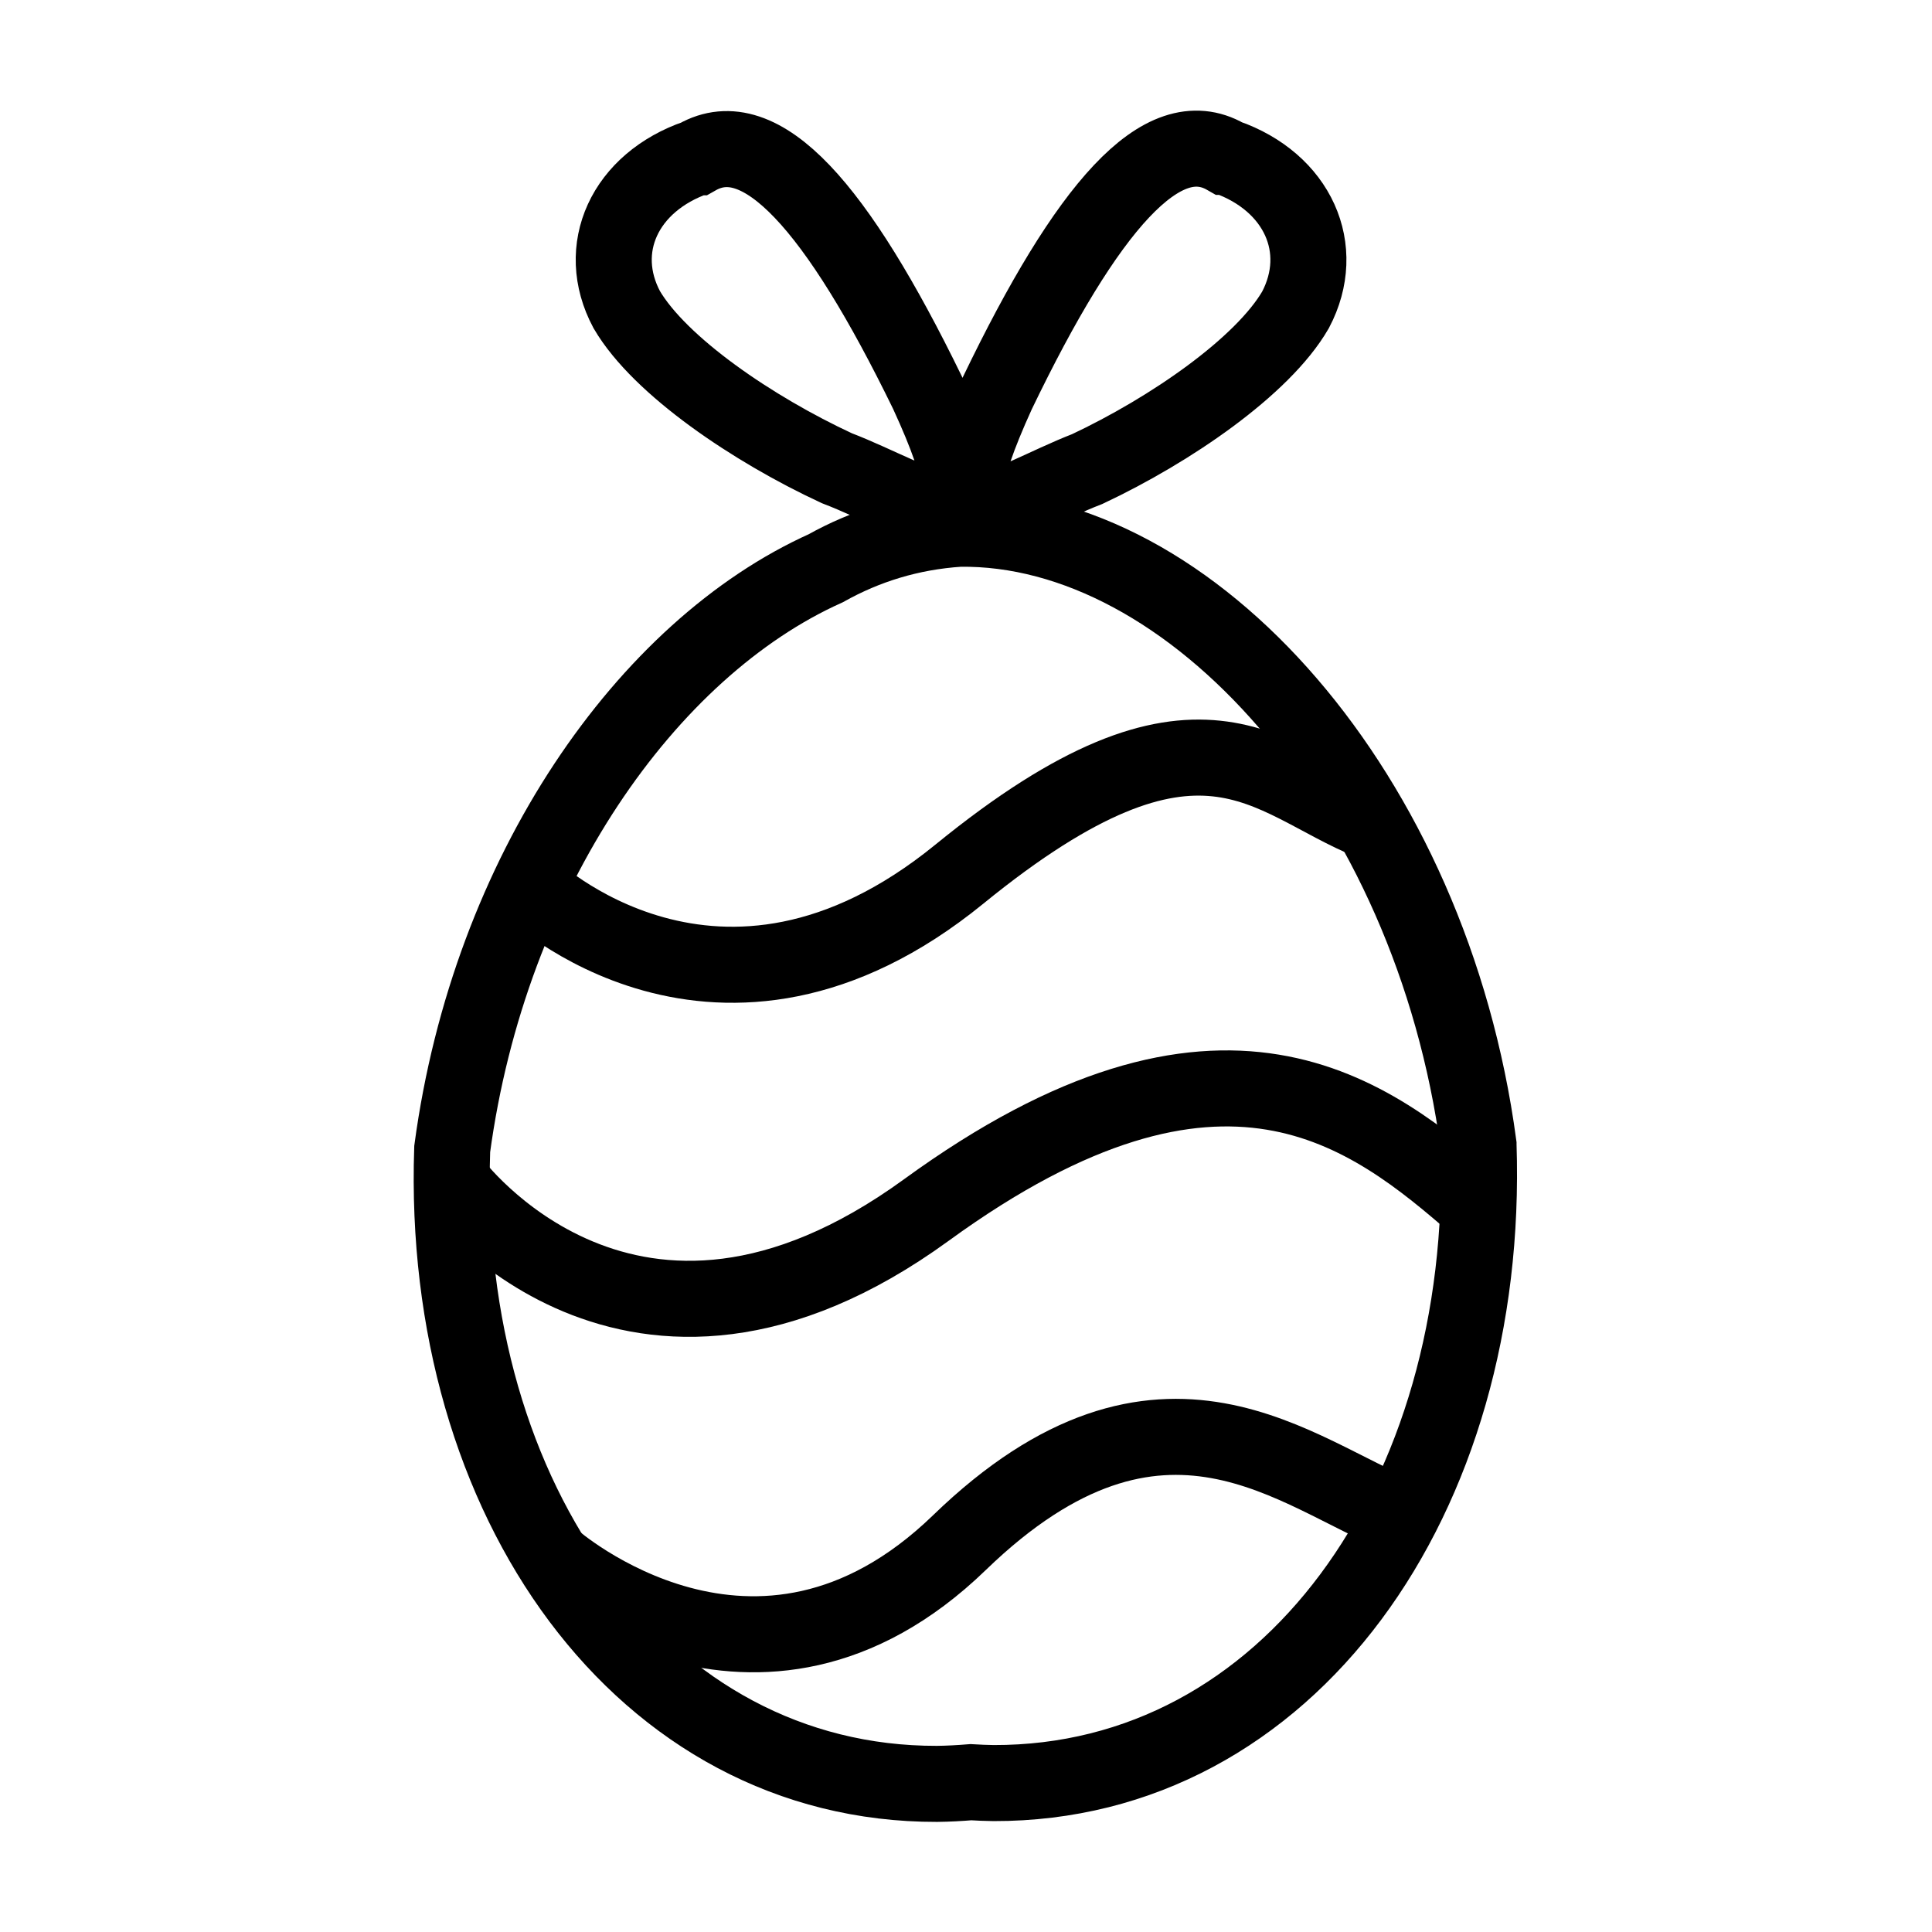 <?xml version="1.0" encoding="UTF-8"?>
<!-- The Best Svg Icon site in the world: iconSvg.co, Visit us! https://iconsvg.co -->
<svg width="800px" height="800px" version="1.1" viewBox="144 144 512 512" xmlns="http://www.w3.org/2000/svg">
 <defs>
  <clipPath id="e">
   <path d="m148.09 148.09h503.81v503.81h-503.81z"/>
  </clipPath>
  <clipPath id="d">
   <path d="m148.09 148.09h503.81v415.91h-503.81z"/>
  </clipPath>
  <clipPath id="c">
   <path d="m148.09 148.09h503.81v503.81h-503.81z"/>
  </clipPath>
  <clipPath id="b">
   <path d="m148.09 239h503.81v412.9h-503.81z"/>
  </clipPath>
  <clipPath id="a">
   <path d="m148.09 148.09h503.81v503.81h-503.81z"/>
  </clipPath>
 </defs>
 <g>
  <g clip-path="url(#e)">
   <path transform="matrix(5.038 0 0 5.038 148.09 148.09)" d="m76.962 59.404c-2.491-18.558-15.132-32.581-27.315-32.402-2.581 0.171-4.917 0.899-7.026 2.079-9.393 4.22-17.681 15.974-19.646 30.547-0.622 18.529 10.03 33.428 25.497 33.396 0.605-0.006 1.2-0.041 1.788-0.088 0.395 0.022 0.789 0.042 1.19 0.046 15.476 0.033 26.134-14.947 25.512-33.578z" fill="none" stroke="#000000" stroke-miterlimit="10" stroke-width="4"/>
  </g>
  <g clip-path="url(#d)">
   <path transform="matrix(5.038 0 0 5.038 148.09 148.09)" d="m35.845 7.463c-3.81 1.313-5.397 4.813-3.689 8.013 1.74 2.968 6.635 6.291 11.048 8.34 4.311 1.643 9.05 5.317 4.773-3.971-4.77-9.788-8.757-14.296-12.132-12.382zm27.833-0.022c-3.347-1.921-7.299 2.604-12.03 12.433-4.24 9.326 0.459 5.636 4.733 3.987 4.375-2.058 9.229-5.395 10.955-8.374 1.693-3.213 0.119-6.725-3.657-8.046z" fill="none" stroke="#000000" stroke-miterlimit="10" stroke-width="4"/>
  </g>
  <g clip-path="url(#c)">
   <path transform="matrix(5.038 0 0 5.038 148.09 148.09)" d="m22.949 61.333s9.395 12.835 24.973 1.501c15.578-11.334 23.317-5.138 29.031-0.152" fill="none" stroke="#000000" stroke-miterlimit="10" stroke-width="4"/>
  </g>
  <g clip-path="url(#b)">
   <path transform="matrix(5.038 0 0 5.038 148.09 148.09)" d="m28.254 81.174s10.726 9.494 21.403-0.84 17.8-3.498 23.239-1.416" fill="none" stroke="#000000" stroke-miterlimit="10" stroke-width="4"/>
  </g>
  <g clip-path="url(#a)">
   <path transform="matrix(5.038 0 0 5.038 148.09 148.09)" d="m27.013 45.829s9.967 9.671 22.644-0.662c12.677-10.333 16.15-4.965 21.664-2.732" fill="none" stroke="#000000" stroke-miterlimit="10" stroke-width="4"/>
  </g>
 </g>
</svg>